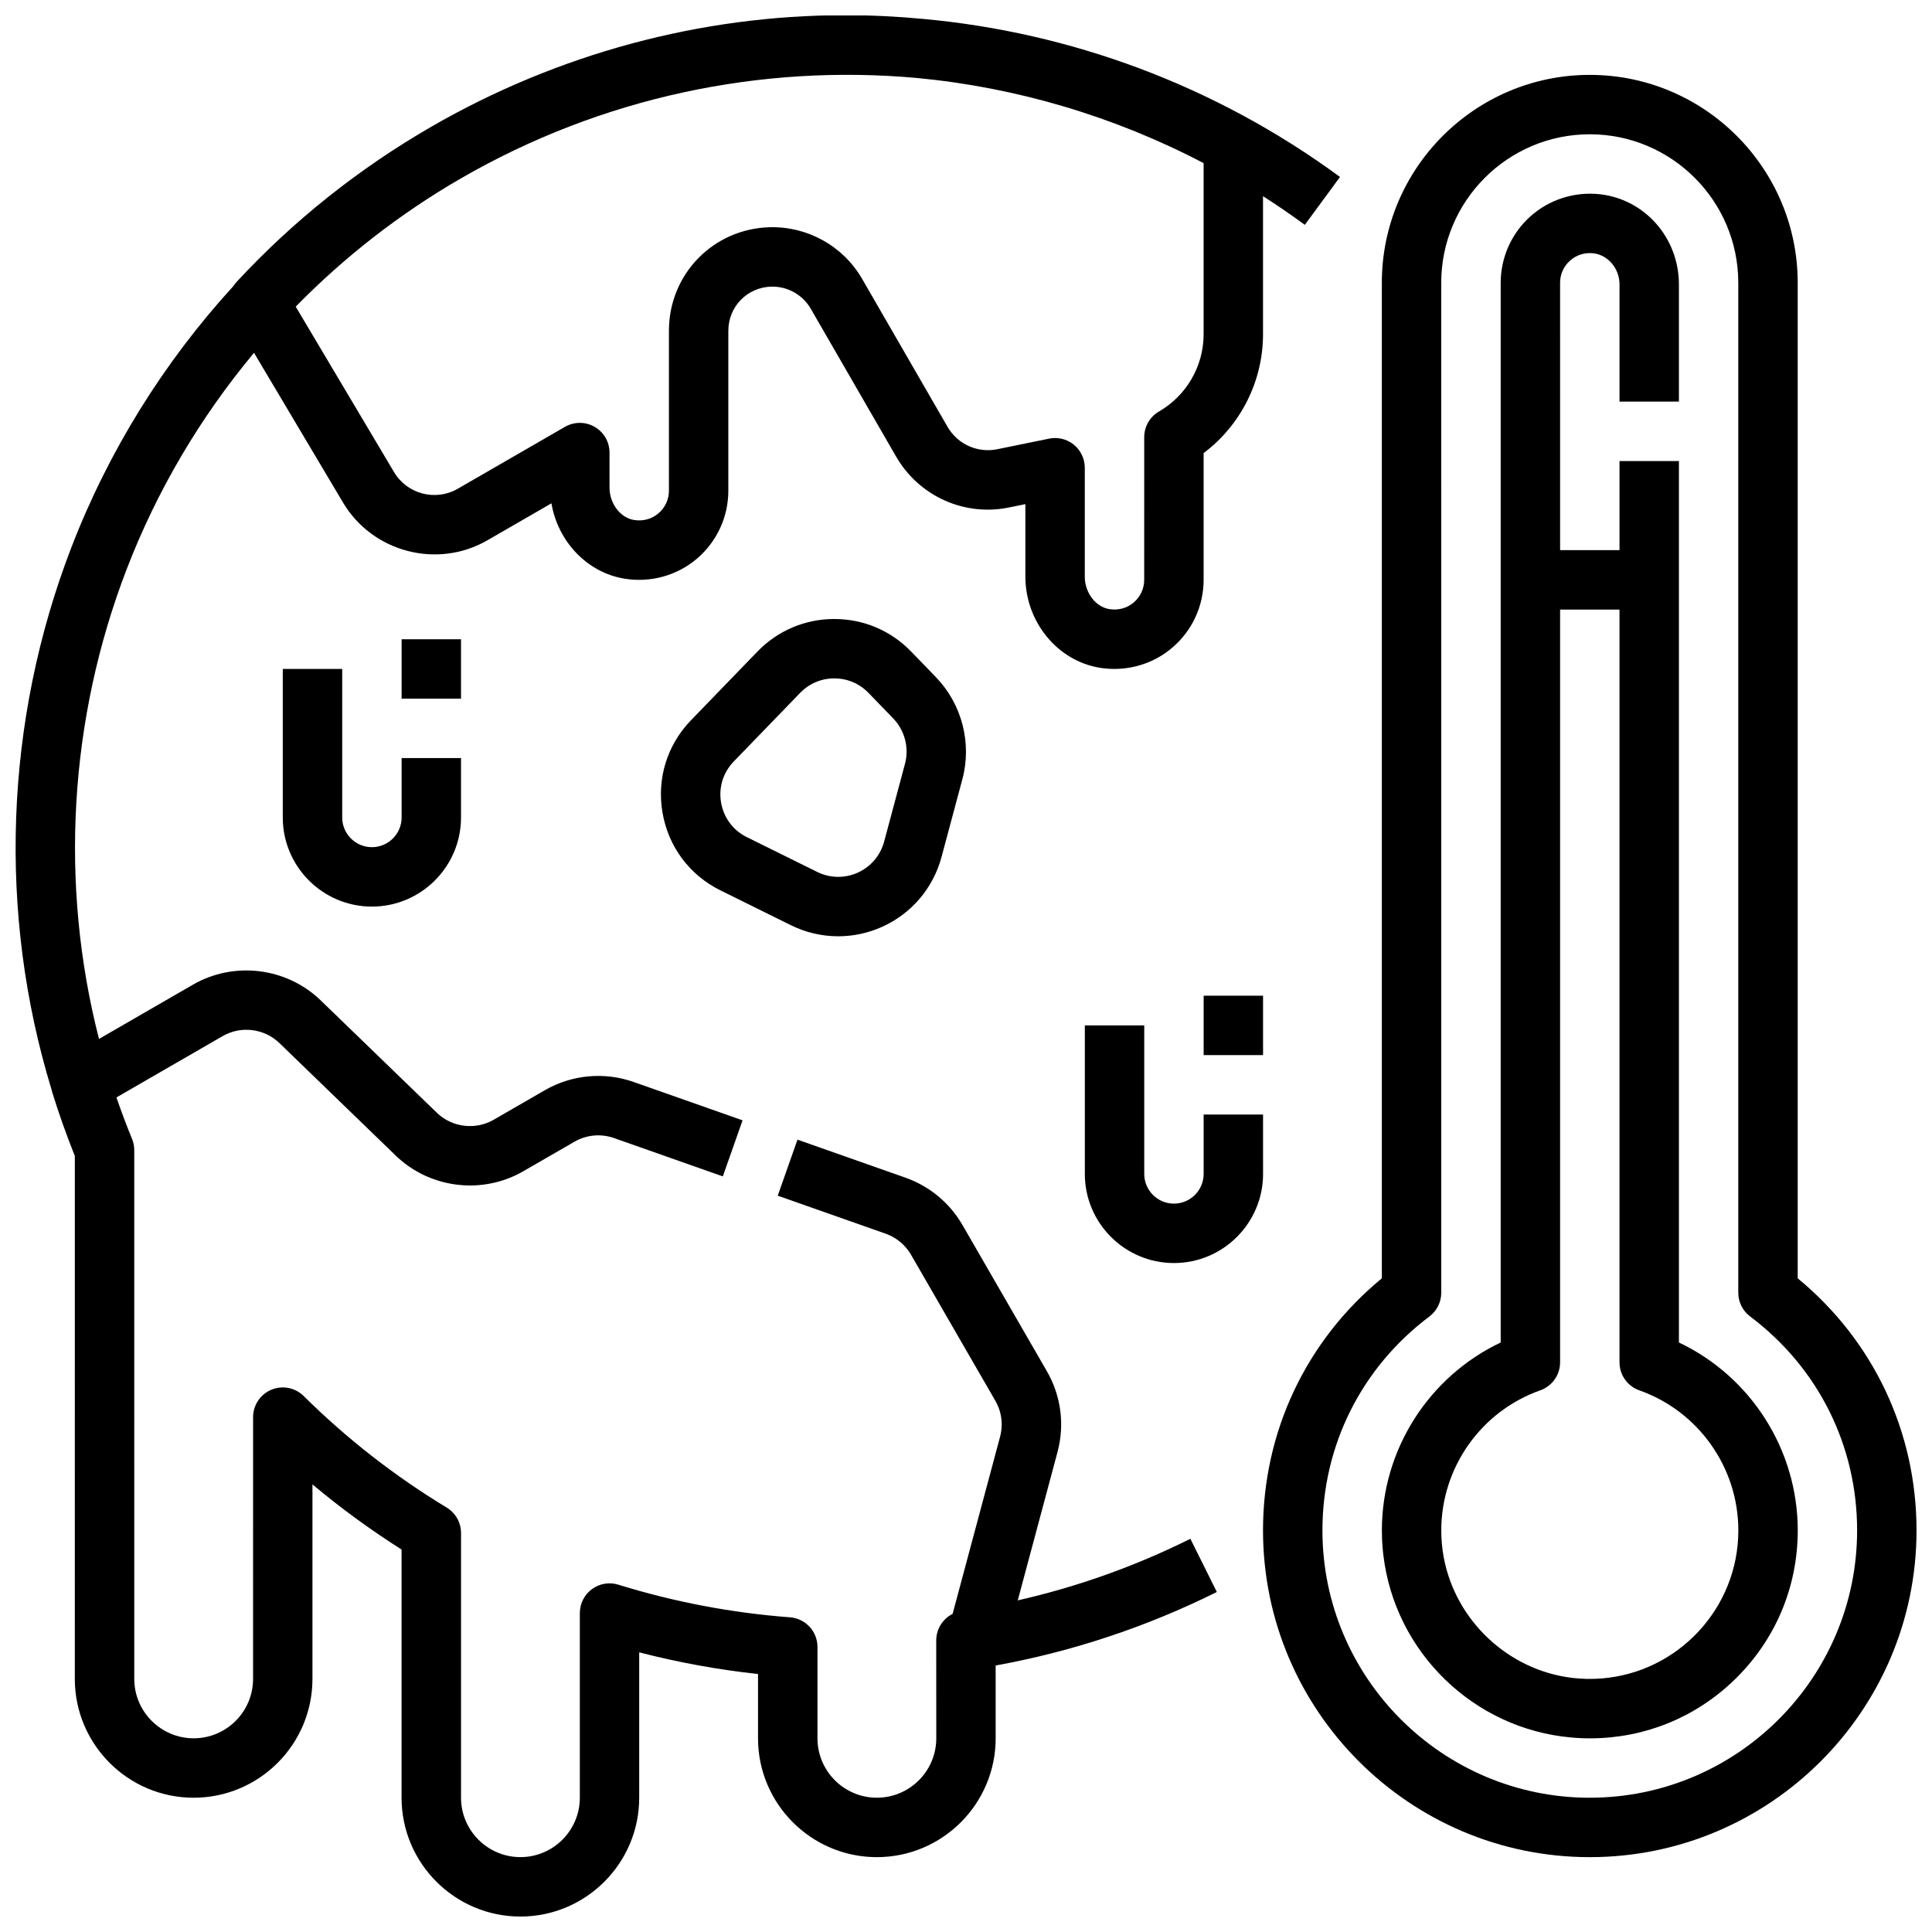 <?xml version="1.0" encoding="UTF-8"?>
<!-- Uploaded to: SVG Repo, www.svgrepo.com, Generator: SVG Repo Mixer Tools -->
<svg width="800px" height="800px" version="1.1" viewBox="144 144 512 512" xmlns="http://www.w3.org/2000/svg">
 <defs>
  <clipPath id="b">
   <path d="m478 163h173.9v474h-173.9z"/>
  </clipPath>
  <clipPath id="a">
   <path d="m148.09 148.09h351.91v503.81h-351.91z"/>
  </clipPath>
 </defs>
 <g clip-path="url(#b)">
  <path d="m620.41 482.77v-263.82c0-30.383-24.719-55.105-55.105-55.105-30.387 0-55.105 24.719-55.105 55.105v263.82c-20.062 16.52-31.488 40.645-31.488 66.801 0 47.746 38.844 86.594 86.594 86.594 47.746 0 86.594-38.844 86.594-86.594 0-26.152-11.426-50.281-31.488-66.801zm-55.102 137.65c-39.066 0-70.848-31.781-70.848-70.848 0-22.496 10.332-43.156 28.344-56.684 1.98-1.488 3.144-3.816 3.144-6.293l-0.004-267.65c0-21.703 17.656-39.359 39.359-39.359s39.359 17.656 39.359 39.359v267.64c0 2.477 1.164 4.809 3.144 6.293 18.016 13.531 28.348 34.195 28.348 56.688 0 39.066-31.785 70.848-70.848 70.848z"/>
 </g>
 <path d="m588.93 499.77v-233.59h-15.742v23.617h-15.742l-0.004-70.852c0-2.269 0.934-4.352 2.625-5.867 1.691-1.512 3.883-2.207 6.176-1.953 3.894 0.43 6.945 4.047 6.945 8.234v31.074h15.742v-31.074c0-12.297-9.012-22.562-20.961-23.883-6.707-0.738-13.414 1.402-18.406 5.875-5 4.477-7.863 10.891-7.863 17.594v280.83c-19.043 9.039-31.488 28.391-31.488 49.797 0 0.867 0.02 1.727 0.059 2.586 0 0.02 0.004 0.039 0.004 0.059 0.008 0.121 0.012 0.238 0.02 0.359 0.004 0.043 0.004 0.086 0.008 0.125 0 0.02 0.004 0.043 0.004 0.062 0.008 0.141 0.016 0.281 0.027 0.422 0.012 0.188 0.027 0.375 0.039 0.562 0.004 0.023 0.004 0.043 0.004 0.066 0.027 0.344 0.055 0.688 0.09 1.027 0.004 0.039 0.008 0.082 0.012 0.121 0.016 0.172 0.035 0.34 0.051 0.508 0.016 0.145 0.031 0.289 0.047 0.434 0.004 0.043 0.012 0.086 0.016 0.133 3.023 25.766 23.895 46.152 49.879 48.426 0.031 0.004 0.062 0.004 0.09 0.008 0.168 0.016 0.336 0.027 0.504 0.043 0.09 0.008 0.184 0.016 0.273 0.02 0.074 0.004 0.148 0.012 0.219 0.016 0.172 0.012 0.344 0.023 0.516 0.031 0.039 0.004 0.082 0.004 0.121 0.008 0.188 0.012 0.375 0.02 0.566 0.027 0.043 0.004 0.09 0.004 0.133 0.008 0.074 0.004 0.148 0.008 0.223 0.012 0.117 0.004 0.23 0.008 0.348 0.012 0.031 0 0.062 0.004 0.094 0.004 0.082 0.004 0.164 0.004 0.246 0.008 0.102 0.004 0.199 0.004 0.301 0.008 0.074 0.004 0.148 0.004 0.223 0.004 0.117 0.004 0.234 0.004 0.355 0.004 0.074 0 0.152 0.004 0.227 0.004h0.203 0.234 0.211 0.203c14.164-0.102 27.484-5.508 37.75-15.379 10.906-10.492 16.91-24.598 16.91-39.727 0-21.402-12.445-40.758-31.488-49.797zm-20.461 89.031c-0.059 0.004-0.113 0.012-0.172 0.016-0.059 0.004-0.121 0.008-0.18 0.012-1.117 0.078-2.242 0.109-3.371 0.094h-0.074c-0.133-0.004-0.266-0.004-0.398-0.008-1.156-0.031-2.301-0.109-3.434-0.238-0.066-0.008-0.133-0.016-0.199-0.023-0.07-0.008-0.145-0.016-0.215-0.027-16.832-2.117-30.617-15.168-33.785-31.711-0.02-0.09-0.035-0.184-0.051-0.273-0.008-0.043-0.016-0.082-0.023-0.125-0.402-2.258-0.613-4.578-0.613-6.949 0-16.652 10.543-31.57 26.238-37.121 2.852-1.008 4.844-3.543 5.195-6.496 0.035-0.305 0.055-0.613 0.055-0.93v-199.48h15.742v199.49c0 0.312 0.02 0.621 0.055 0.93 0.348 2.949 2.344 5.488 5.195 6.496 15.695 5.543 26.242 20.461 26.242 37.113 0 20.641-15.973 37.621-36.207 39.234z"/>
 <path d="m365.1 308.04h-0.004c-7.746 0-14.98 3.066-20.367 8.633l-17.594 18.184c-6.363 6.578-9.117 15.52-7.559 24.535 1.562 9.016 7.16 16.516 15.363 20.574l18.637 9.215c3.969 1.961 8.262 2.945 12.559 2.945 3.973 0 7.953-0.844 11.688-2.531 7.766-3.516 13.484-10.25 15.691-18.484l5.523-20.609c2.562-9.562-0.121-19.918-7-27.035l-6.566-6.789c-5.387-5.566-12.621-8.637-20.371-8.637zm18.727 38.387-5.523 20.609c-0.98 3.66-3.523 6.652-6.973 8.215s-7.379 1.496-10.773-0.184l-18.637-9.215c-3.644-1.801-6.133-5.137-6.828-9.145-0.695-4.008 0.531-7.981 3.359-10.906l17.594-18.184c2.394-2.477 5.609-3.836 9.051-3.836h0.004c3.445 0 6.66 1.363 9.055 3.84l6.566 6.789c3.051 3.164 4.246 7.769 3.106 12.016z"/>
 <g clip-path="url(#a)">
  <path d="m413.72 568.11 10.52-39.266c1.961-7.312 0.953-14.949-2.832-21.504l-22.336-38.691c-3.383-5.856-8.754-10.312-15.133-12.562l-28.598-10.07-5.231 14.852 28.598 10.07c0.09 0.031 0.176 0.062 0.266 0.098 2.281 0.859 4.254 2.363 5.691 4.312 0.277 0.375 0.531 0.766 0.766 1.172l22.34 38.691c0.527 0.91 0.93 1.867 1.211 2.852 0.086 0.297 0.16 0.594 0.219 0.895 0.043 0.199 0.078 0.402 0.109 0.602 0.094 0.605 0.145 1.215 0.148 1.832 0.008 1.125-0.137 2.258-0.434 3.379l-12.574 46.922c-2.598 1.305-4.34 3.992-4.34 7.035l0.012 25.941c0 8.68-7.062 15.742-15.742 15.742-8.68 0-15.742-7.062-15.742-15.742v-24.215c0-4.117-3.176-7.543-7.281-7.852-15.406-1.156-30.711-4.066-45.492-8.648-2.391-0.742-4.988-0.301-7 1.184-2.012 1.484-3.203 3.836-3.203 6.336v48.938c0 8.68-7.062 15.742-15.742 15.742s-15.742-7.062-15.742-15.742v-70.156c0-2.754-1.441-5.309-3.797-6.734-13.75-8.32-26.5-18.266-37.895-29.555-2.258-2.238-5.637-2.898-8.57-1.676-2.934 1.223-4.844 4.09-4.844 7.266l-0.004 69.367c0 8.68-7.062 15.742-15.742 15.742s-15.742-7.062-15.742-15.742l-0.004-140.12c0-1.023-0.199-2.035-0.586-2.984-1.484-3.621-2.867-7.301-4.137-10.988l28.148-16.254c4.848-2.797 11.035-2.035 15.055 1.855l30.766 29.766c0.078 0.074 0.156 0.152 0.234 0.227 0.023 0.023 0.047 0.043 0.07 0.066 0.059 0.055 0.117 0.109 0.176 0.164 0.023 0.023 0.051 0.047 0.074 0.066 0.059 0.051 0.113 0.105 0.172 0.156 0.027 0.023 0.051 0.047 0.078 0.07 0.062 0.055 0.121 0.109 0.188 0.164 0.02 0.016 0.039 0.035 0.059 0.051 0.168 0.145 0.336 0.289 0.504 0.43 0.02 0.016 0.039 0.031 0.059 0.047 0.066 0.055 0.129 0.105 0.195 0.16 0.027 0.023 0.055 0.043 0.078 0.062 0.059 0.047 0.113 0.094 0.172 0.141 0.031 0.023 0.062 0.051 0.094 0.074 0.059 0.047 0.113 0.09 0.172 0.133 0.027 0.02 0.055 0.043 0.082 0.062 0.074 0.059 0.148 0.113 0.223 0.172 0.012 0.008 0.023 0.016 0.035 0.027 0.086 0.066 0.172 0.129 0.262 0.191 0.023 0.016 0.047 0.031 0.066 0.051 0.062 0.047 0.129 0.094 0.191 0.141 0.031 0.023 0.062 0.047 0.094 0.066 0.055 0.039 0.109 0.078 0.164 0.117 0.035 0.023 0.07 0.047 0.105 0.074 0.055 0.039 0.113 0.078 0.168 0.113 0.031 0.023 0.066 0.043 0.098 0.066 0.066 0.043 0.133 0.086 0.195 0.133 0.023 0.016 0.047 0.031 0.07 0.047 0.086 0.059 0.176 0.113 0.262 0.172 0.031 0.02 0.062 0.039 0.09 0.059 0.059 0.039 0.117 0.074 0.18 0.113 0.039 0.023 0.074 0.047 0.109 0.07 0.051 0.031 0.105 0.066 0.156 0.098 0.043 0.027 0.082 0.051 0.125 0.074 0.047 0.027 0.094 0.059 0.145 0.086 0.043 0.027 0.086 0.051 0.133 0.078l0.141 0.082c0.047 0.027 0.094 0.055 0.141 0.082 0.043 0.023 0.082 0.047 0.125 0.07 0.094 0.055 0.191 0.109 0.289 0.16 0.035 0.02 0.07 0.039 0.102 0.059 0.059 0.031 0.113 0.062 0.172 0.094 0.035 0.02 0.07 0.035 0.102 0.055 0.055 0.031 0.113 0.059 0.168 0.09 0.035 0.02 0.07 0.035 0.105 0.055 0.059 0.031 0.113 0.059 0.172 0.09 0.031 0.016 0.059 0.031 0.09 0.047 0.219 0.109 0.441 0.219 0.66 0.324 0.016 0.008 0.031 0.016 0.043 0.02 0.07 0.031 0.141 0.066 0.207 0.098 0.023 0.012 0.043 0.02 0.066 0.031 0.066 0.031 0.137 0.062 0.203 0.09 0.023 0.012 0.051 0.023 0.074 0.031 0.07 0.031 0.145 0.062 0.215 0.094 0.012 0.004 0.02 0.008 0.027 0.012 0.336 0.148 0.676 0.285 1.02 0.418 0.004 0.004 0.012 0.004 0.016 0.008 0.082 0.031 0.164 0.062 0.246 0.094l0.027 0.012c0.527 0.195 1.055 0.379 1.59 0.543 0.004 0 0.004 0 0.004 0.004 1.621 0.5 3.281 0.855 4.961 1.066 0.555 0.066 1.109 0.121 1.668 0.156 0.008 0 0.02 0 0.027 0.004 0.086 0.008 0.176 0.012 0.266 0.016h0.02c0.363 0.02 0.727 0.031 1.09 0.039h0.031c0.078 0 0.156 0.004 0.23 0.004h0.07 0.105 0.086c0.094 0 0.188 0 0.281-0.004 0.062 0 0.125-0.004 0.191-0.004 0.082-0.004 0.168-0.004 0.25-0.008 0.055-0.004 0.109-0.004 0.164-0.004 0.109-0.004 0.223-0.008 0.332-0.012 0.055-0.004 0.105-0.004 0.16-0.008 0.082-0.004 0.164-0.008 0.246-0.016 0.059-0.004 0.113-0.008 0.172-0.012 0.102-0.008 0.203-0.016 0.301-0.023 0.059-0.004 0.113-0.008 0.172-0.016 0.109-0.008 0.223-0.02 0.336-0.031 0.043-0.004 0.086-0.008 0.133-0.012 0.09-0.008 0.18-0.02 0.27-0.027 0.047-0.004 0.094-0.012 0.141-0.016 0.113-0.012 0.227-0.027 0.344-0.043 0.051-0.008 0.098-0.012 0.148-0.02 0.094-0.012 0.184-0.023 0.277-0.039 0.055-0.008 0.105-0.016 0.16-0.023 0.102-0.016 0.203-0.031 0.305-0.047 0.047-0.008 0.094-0.016 0.145-0.023 0.117-0.02 0.234-0.039 0.352-0.059 0.039-0.008 0.078-0.016 0.121-0.023 0.094-0.016 0.188-0.035 0.281-0.051 0.043-0.008 0.086-0.016 0.125-0.023 0.117-0.023 0.23-0.047 0.348-0.07 0.047-0.012 0.094-0.02 0.141-0.031 0.102-0.023 0.203-0.043 0.301-0.066 0.043-0.012 0.086-0.02 0.133-0.031 0.105-0.023 0.207-0.051 0.312-0.074 0.043-0.012 0.082-0.02 0.125-0.031 0.117-0.031 0.234-0.059 0.355-0.09 0.039-0.012 0.078-0.02 0.113-0.031 0.098-0.027 0.199-0.055 0.297-0.082 0.031-0.008 0.066-0.02 0.098-0.027 0.117-0.035 0.234-0.066 0.355-0.102 0.043-0.012 0.086-0.027 0.129-0.039 0.113-0.035 0.227-0.07 0.34-0.105 0.035-0.012 0.066-0.023 0.102-0.031 0.102-0.031 0.199-0.066 0.301-0.098 0.039-0.012 0.078-0.027 0.117-0.039 0.117-0.039 0.234-0.082 0.355-0.121 0.035-0.012 0.07-0.027 0.105-0.039 0.102-0.035 0.207-0.074 0.309-0.113 0.027-0.012 0.051-0.02 0.078-0.027 0.117-0.043 0.238-0.09 0.355-0.137 0.039-0.016 0.078-0.031 0.117-0.047 0.117-0.047 0.234-0.094 0.352-0.141 0.027-0.012 0.051-0.023 0.078-0.031 0.105-0.043 0.207-0.086 0.312-0.133 0.031-0.016 0.062-0.027 0.094-0.039 0.117-0.051 0.238-0.102 0.355-0.156 0.031-0.016 0.066-0.031 0.098-0.043 0.105-0.047 0.215-0.098 0.32-0.148 0.02-0.012 0.043-0.02 0.062-0.027 0.121-0.055 0.238-0.113 0.359-0.172l0.094-0.047c0.121-0.059 0.238-0.117 0.359-0.18 0.023-0.012 0.047-0.023 0.066-0.035 0.105-0.055 0.211-0.109 0.316-0.164 0.027-0.016 0.055-0.027 0.082-0.043 0.117-0.062 0.234-0.125 0.352-0.191l0.082-0.047c0.121-0.066 0.242-0.137 0.363-0.207l13.539-7.816c3.188-1.84 7.008-2.195 10.48-0.973l28.84 10.156 5.231-14.852-28.84-10.156c-7.812-2.75-16.406-1.953-23.582 2.188l-13.539 7.816c-4.844 2.797-11.035 2.035-15.055-1.855l-30.766-29.766c-9.043-8.754-22.977-10.469-33.875-4.176l-24.895 14.375c-10.488-40.918-7.961-84.738 7.332-124.47 8.051-20.918 19.516-40.285 33.75-57.355l23.598 39.695c7.828 13.164 24.988 17.648 38.254 9.988l16.969-9.797c1.703 10.105 9.457 18.359 19.359 19.969 6.91 1.125 13.914-0.809 19.203-5.305 5.281-4.508 8.316-11.066 8.316-18.004v-42.387c0-6.394 5.008-11.531 11.398-11.699 4.262-0.098 8.293 2.129 10.438 5.848l22.613 39.168c6.129 10.621 18.297 16.023 30.211 13.453l4.059-0.828v19.219c0 11.934 8.473 22.312 19.707 24.141 1.289 0.211 2.586 0.312 3.875 0.312 5.598 0 11.031-1.961 15.328-5.617 5.289-4.496 8.324-11.055 8.324-17.992v-33.582c9.812-7.375 15.742-19.051 15.742-31.48v-36.609c3.758 2.398 7.453 4.93 11.078 7.594l9.32-12.688c-33.062-24.289-71.406-38.34-110.62-41.898-6.809-0.645-13.648-0.973-20.496-0.973h-0.043c-38.238 0-76.16 10.223-109.66 29.562-19.254 11.117-36.609 24.949-51.582 41.113-0.324 0.348-0.609 0.723-0.859 1.109-18.422 20.152-33.09 43.68-42.98 69.371-17.66 45.891-19.504 96.859-5.199 143.61 0.051 0.25 0.113 0.496 0.191 0.746 1.742 5.617 3.746 11.262 5.969 16.801l-0.004 138.59c0 17.363 14.125 31.488 31.488 31.488s31.488-14.125 31.488-31.488v-51.547c7.473 6.266 15.367 12.039 23.617 17.262v65.773c0 17.363 14.125 31.488 31.488 31.488s31.488-14.125 31.488-31.488v-38.527c10.344 2.672 20.879 4.594 31.488 5.746v17.039c0 17.363 14.125 31.488 31.488 31.488 17.363 0 31.488-14.125 31.488-31.488v-19.301c20.32-3.688 40.02-10.23 58.613-19.48l-7.012-14.098c-14.609 7.266-29.945 12.734-45.75 16.32zm-147.53-376.86c37.324-21.551 79.551-30.305 120.75-26.59 26.434 2.496 52.344 10.168 76.031 22.574v45.355c0 8.406-4.527 16.242-11.809 20.449-2.434 1.406-3.934 4.004-3.934 6.816l-0.004 37.805c0 2.312-1.012 4.5-2.777 6-1.789 1.52-4.086 2.141-6.477 1.758-3.641-0.594-6.492-4.371-6.492-8.602v-28.863c0-2.363-1.062-4.602-2.894-6.098-1.418-1.156-3.18-1.773-4.977-1.773-0.523 0-1.055 0.051-1.578 0.16l-13.59 2.777c-5.273 1.141-10.641-1.238-13.34-5.918l-22.613-39.168c-5.035-8.723-14.438-13.965-24.484-13.715-14.988 0.391-26.73 12.441-26.73 27.438v42.387c0 2.312-1.012 4.5-2.777 6-1.789 1.52-4.086 2.141-6.477 1.758-3.641-0.594-6.492-4.371-6.492-8.602v-9.262c0-2.812-1.5-5.41-3.938-6.816-2.434-1.406-5.438-1.406-7.871 0l-28.43 16.414c-5.844 3.375-13.398 1.398-16.848-4.398l-26.074-43.875c12.93-13.199 27.66-24.68 43.82-34.012z"/>
 </g>
 <path d="m478.72 439.36h-15.742v15.742c0 4.34-3.531 7.871-7.871 7.871-4.34 0-7.871-3.531-7.871-7.871v-39.359h-15.742v39.359c0 13.023 10.594 23.617 23.617 23.617 13.02 0 23.617-10.594 23.617-23.617z"/>
 <path d="m462.98 407.87h15.742v15.742h-15.742z"/>
 <path d="m218.94 321.28v39.359c0 13.023 10.594 23.617 23.617 23.617 13.02 0 23.617-10.594 23.617-23.617v-15.742h-15.742v15.742c0 4.34-3.531 7.871-7.871 7.871s-7.871-3.531-7.871-7.871v-39.359z"/>
 <path d="m250.43 313.41h15.742v15.742h-15.742z"/>
</svg>